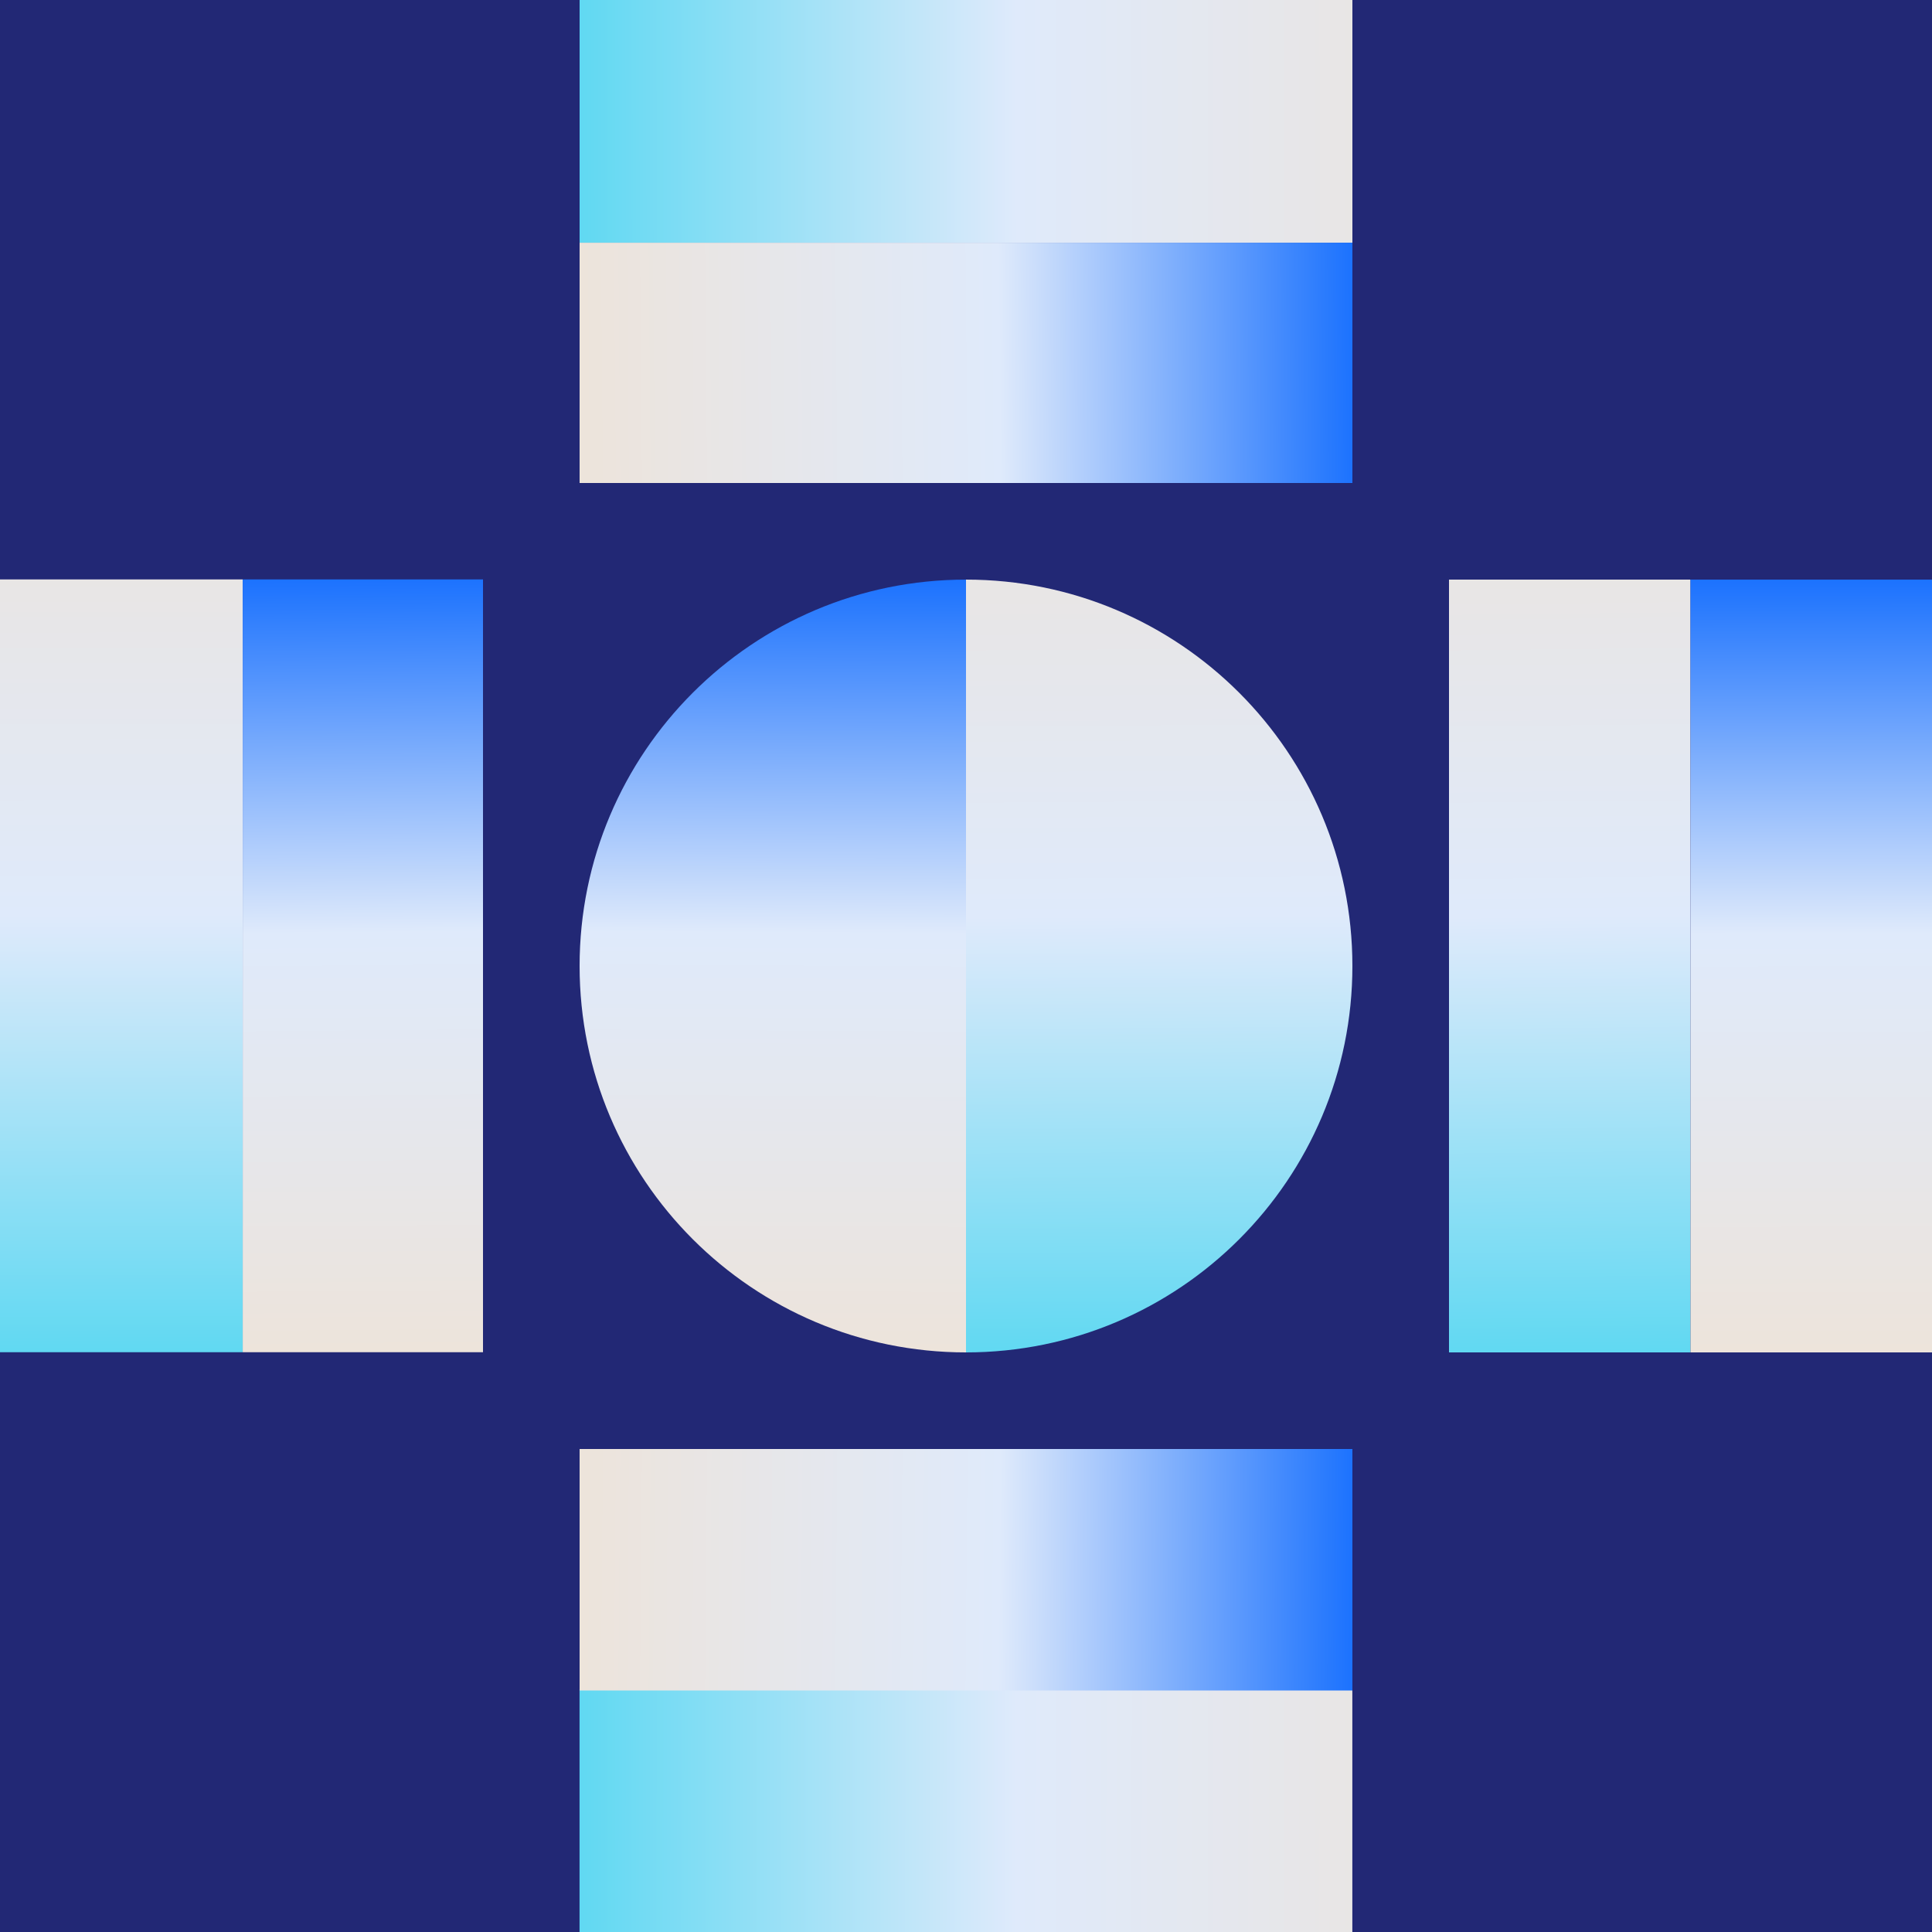 <svg width="1600" height="1600" viewBox="0 0 1600 1600" fill="none" xmlns="http://www.w3.org/2000/svg">
<g clip-path="url(#clip0_1150_17589)">
<rect width="1600" height="1600" fill="#222875"/>
<path d="M1400 1120L1400 480L1200 480L1200 1120L1400 1120Z" fill="url(#paint0_linear_1150_17589)"/>
<path d="M201 1119.85L201 479.852L-1532 479.852L-1532 1119.85L201 1119.85Z" fill="url(#paint1_linear_1150_17589)"/>
<path d="M480 201L1120 201L1120 -1482L480 -1482L480 201Z" fill="url(#paint2_linear_1150_17589)"/>
<path d="M479.949 1399L1119.95 1399L1119.95 3085L479.949 3085L479.949 1399Z" fill="url(#paint3_linear_1150_17589)"/>
<path d="M2820 1120L2820 480L1400 480L1400 1120L2820 1120Z" fill="url(#paint4_linear_1150_17589)"/>
<path d="M400 1119.85L400 479.852L201 479.852L201 1119.85L400 1119.85Z" fill="url(#paint5_linear_1150_17589)"/>
<path d="M480 400L1120 400L1120 201L480 201L480 400Z" fill="url(#paint6_linear_1150_17589)"/>
<path d="M480 1200L1120 1200L1120 1400L480 1400L480 1200Z" fill="url(#paint7_linear_1150_17589)"/>
<path d="M1120 800.001C1120 623.27 976.732 480.002 800.001 480.002L800.001 1120C976.732 1120 1120 976.732 1120 800.001Z" fill="url(#paint8_linear_1150_17589)"/>
<path d="M480 800.001C480 623.27 623.269 480.002 799.999 480.002L799.999 1120C623.268 1120 480 976.732 480 800.001Z" fill="url(#paint9_linear_1150_17589)"/>
</g>
<defs>
<linearGradient id="paint0_linear_1150_17589" x1="1299.9" y1="1150.05" x2="1290.64" y2="316.843" gradientUnits="userSpaceOnUse">
<stop stop-color="#56D7F1"/>
<stop offset="0.47" stop-color="#DFEAFB"/>
<stop offset="1" stop-color="#EEE3D8"/>
</linearGradient>
<linearGradient id="paint1_linear_1150_17589" x1="-666.338" y1="1149.9" x2="-667.408" y2="316.593" gradientUnits="userSpaceOnUse">
<stop stop-color="#56D7F1"/>
<stop offset="0.47" stop-color="#DFEAFB"/>
<stop offset="1" stop-color="#EEE3D8"/>
</linearGradient>
<linearGradient id="paint2_linear_1150_17589" x1="449.949" y1="-641.314" x2="1283.26" y2="-642.416" gradientUnits="userSpaceOnUse">
<stop stop-color="#56D7F1"/>
<stop offset="0.47" stop-color="#DFEAFB"/>
<stop offset="1" stop-color="#EEE3D8"/>
</linearGradient>
<linearGradient id="paint3_linear_1150_17589" x1="449.898" y1="2242.82" x2="1283.21" y2="2243.92" gradientUnits="userSpaceOnUse">
<stop stop-color="#56D7F1"/>
<stop offset="0.47" stop-color="#DFEAFB"/>
<stop offset="1" stop-color="#EEE3D8"/>
</linearGradient>
<linearGradient id="paint4_linear_1150_17589" x1="2109.31" y1="1150.05" x2="2108.47" y2="437.85" gradientUnits="userSpaceOnUse">
<stop stop-color="#EEE3D8"/>
<stop offset="0.53" stop-color="#DFEAFB"/>
<stop offset="1" stop-color="#0061FE"/>
</linearGradient>
<linearGradient id="paint5_linear_1150_17589" x1="300.404" y1="1149.9" x2="294.357" y2="437.752" gradientUnits="userSpaceOnUse">
<stop stop-color="#EEE3D8"/>
<stop offset="0.53" stop-color="#DFEAFB"/>
<stop offset="1" stop-color="#0061FE"/>
</linearGradient>
<linearGradient id="paint6_linear_1150_17589" x1="449.949" y1="300.404" x2="1162.1" y2="294.357" gradientUnits="userSpaceOnUse">
<stop stop-color="#EEE3D8"/>
<stop offset="0.53" stop-color="#DFEAFB"/>
<stop offset="1" stop-color="#0061FE"/>
</linearGradient>
<linearGradient id="paint7_linear_1150_17589" x1="449.949" y1="1300.1" x2="1162.1" y2="1306.11" gradientUnits="userSpaceOnUse">
<stop stop-color="#EEE3D8"/>
<stop offset="0.53" stop-color="#DFEAFB"/>
<stop offset="1" stop-color="#0061FE"/>
</linearGradient>
<linearGradient id="paint8_linear_1150_17589" x1="959.846" y1="1150.05" x2="954.053" y2="316.783" gradientUnits="userSpaceOnUse">
<stop stop-color="#56D7F1"/>
<stop offset="0.47" stop-color="#DFEAFB"/>
<stop offset="1" stop-color="#EEE3D8"/>
</linearGradient>
<linearGradient id="paint9_linear_1150_17589" x1="640.154" y1="1150.05" x2="643.915" y2="437.871" gradientUnits="userSpaceOnUse">
<stop stop-color="#EEE3D8"/>
<stop offset="0.53" stop-color="#DFEAFB"/>
<stop offset="1" stop-color="#0061FE"/>
</linearGradient>
<clipPath id="clip0_1150_17589">
<rect width="1600" height="1600" fill="white"/>
</clipPath>
</defs>
</svg>
